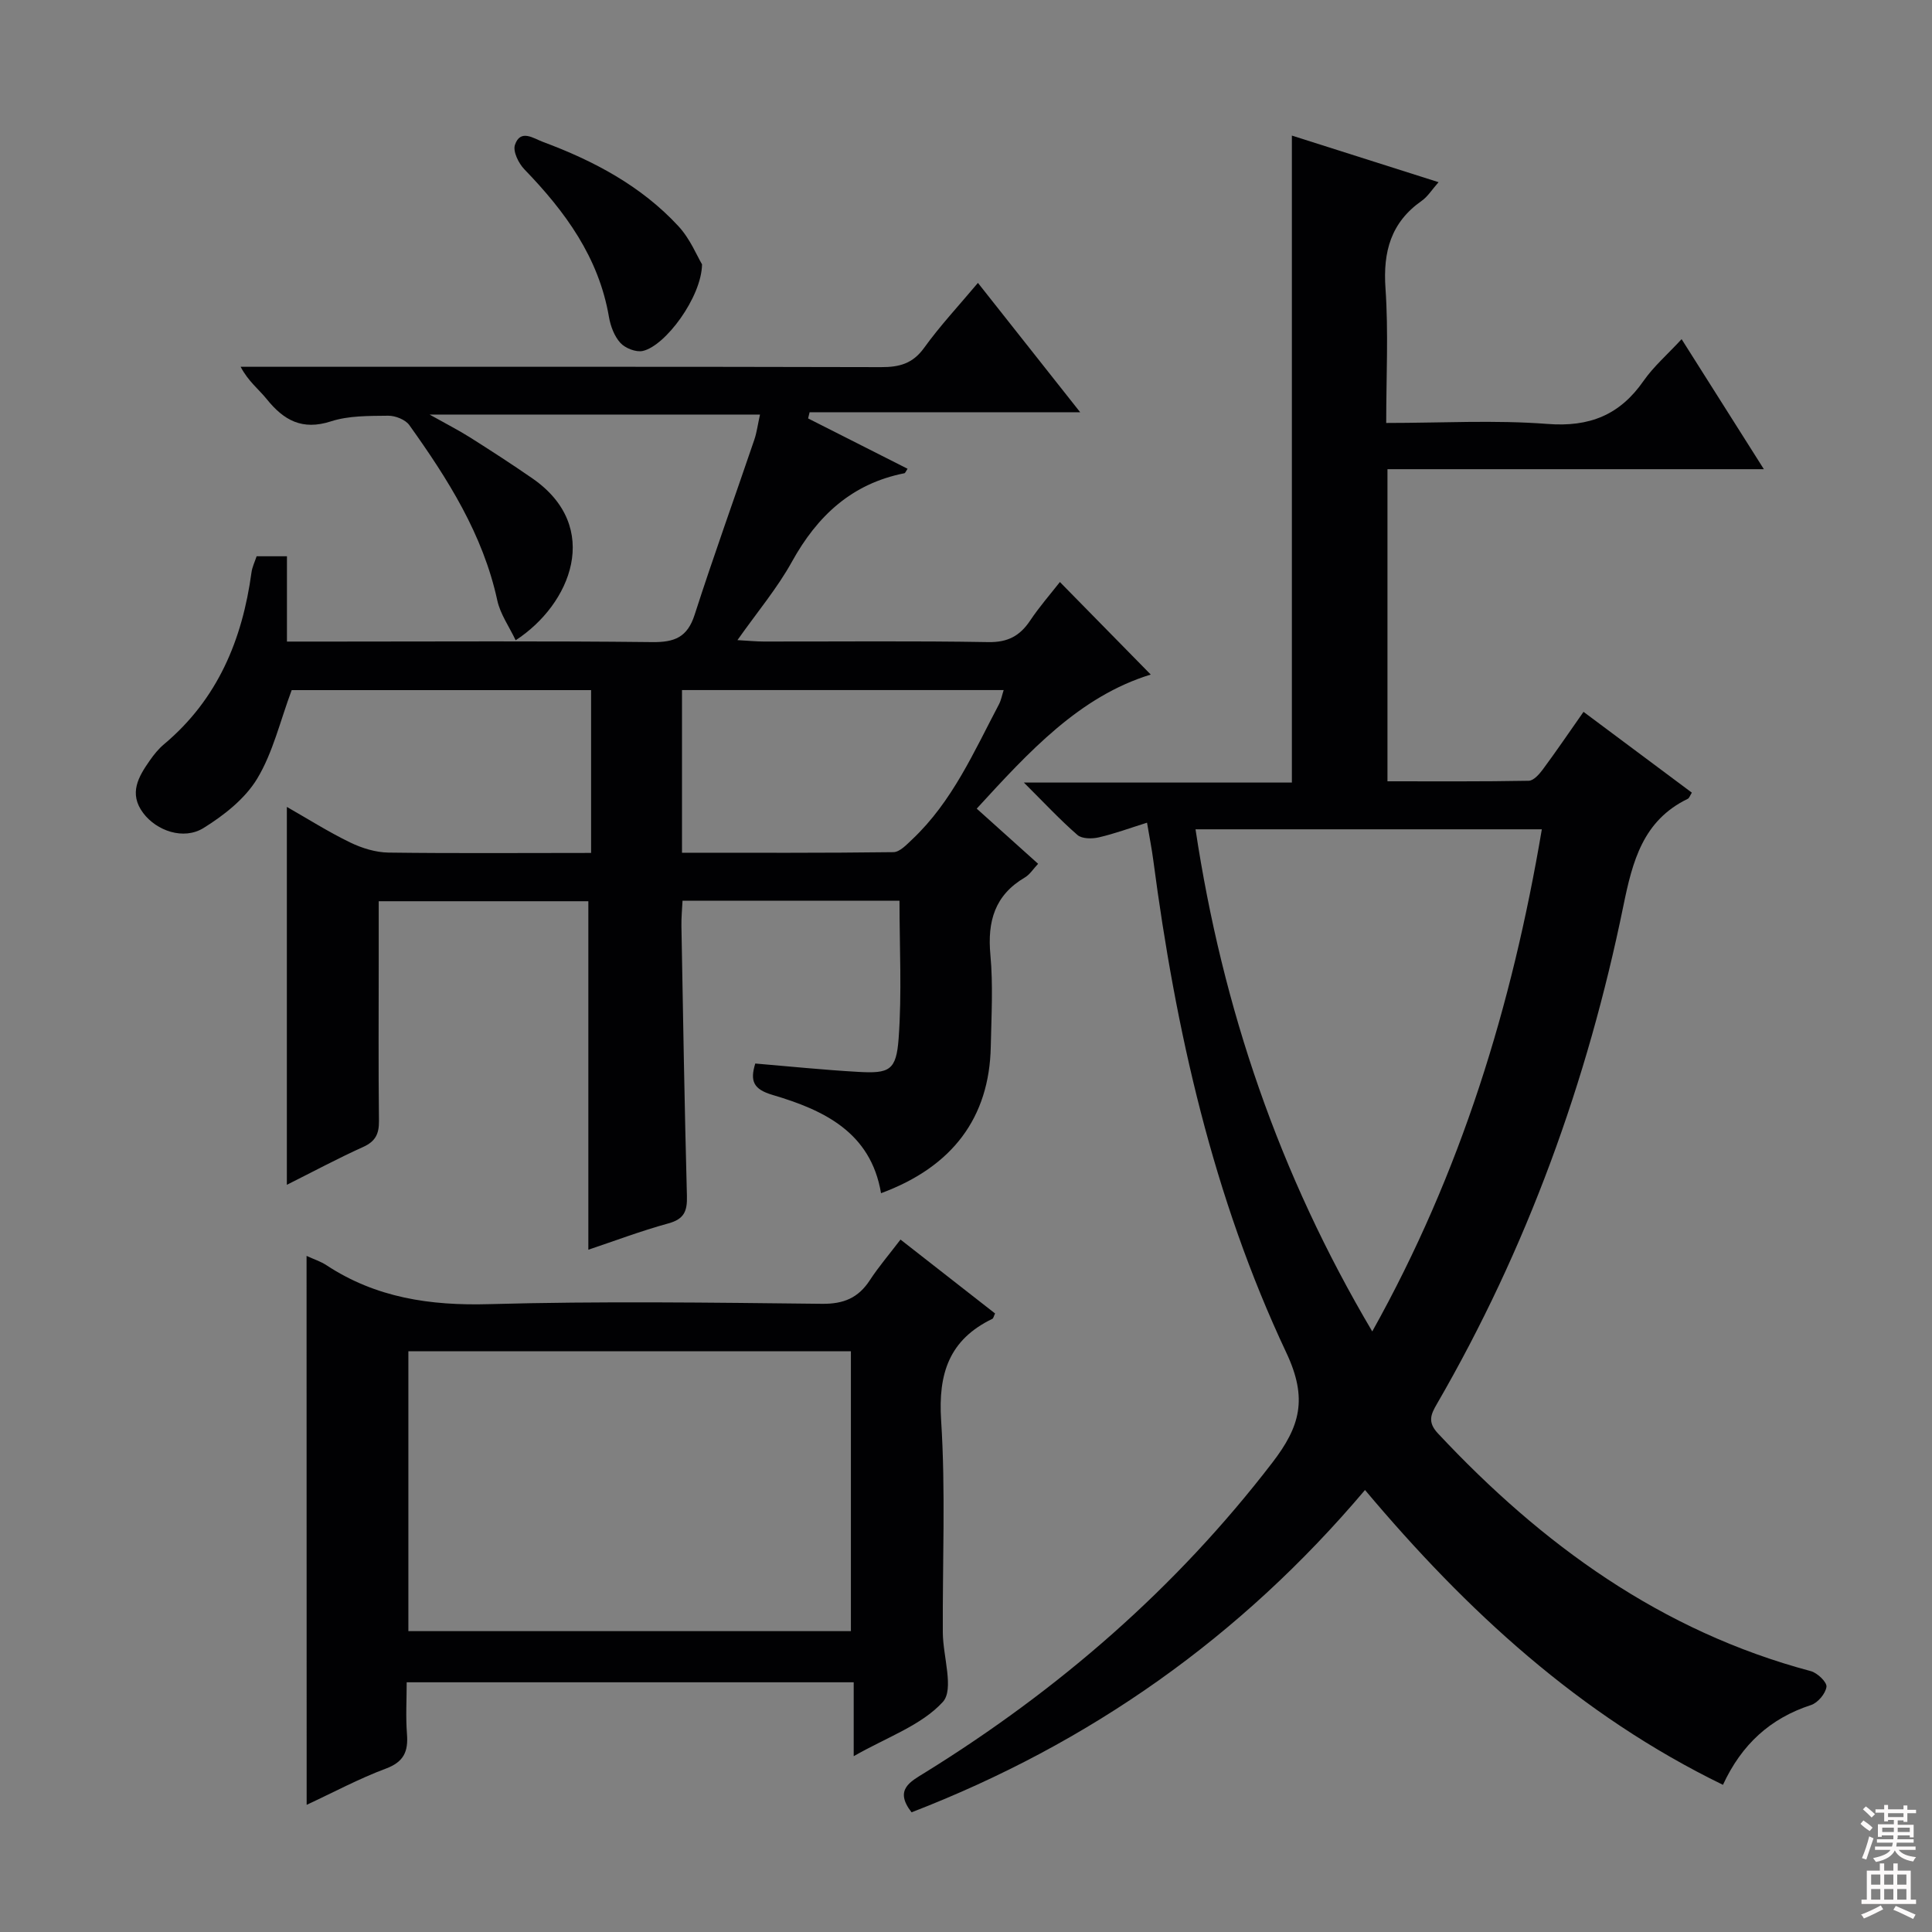 <svg enable-background="new 0 0 400 400" viewBox="0 0 400 400" xmlns="http://www.w3.org/2000/svg"><rect x="0" y="0" width="400" height="400" fill="#808080" stroke="none"/><g fill="#010103"><path d="m188.73 375.22c-3.67-4.7-.24-6.35 2.79-8.23 27.72-17.17 51.94-38.18 71.89-64.15 5.74-7.47 7.41-13.23 2.91-22.78-15.17-32.21-22.91-66.72-27.54-101.93-.32-2.45-.81-4.88-1.3-7.8-3.46 1.08-6.67 2.27-9.99 3.04-1.39.32-3.48.32-4.42-.5-3.6-3.13-6.87-6.65-11.09-10.85h55.49c0-44.87 0-89.23 0-133.95 9.81 3.12 19.71 6.26 30.37 9.65-1.4 1.58-2.25 2.99-3.48 3.85-6.39 4.48-8.04 10.53-7.51 18.12.63 9.07.15 18.22.15 27.88 11.47 0 22.48-.64 33.37.2 8.72.68 14.99-1.84 19.91-8.91 2.06-2.96 4.87-5.39 7.88-8.64 5.64 8.92 11.05 17.48 17.03 26.92-26.6 0-52.14 0-77.93 0v64.62c9.74 0 19.5.07 29.25-.11 1-.02 2.18-1.35 2.91-2.34 2.77-3.74 5.38-7.58 8.43-11.93 7.52 5.61 14.92 11.12 22.43 16.73-.37.57-.52 1.12-.85 1.28-9.29 4.5-11.44 12.94-13.33 22.17-7.44 36.37-19.95 70.92-38.61 103.12-1.24 2.14-1.98 3.74.21 6.08 21.54 23.03 46.24 40.98 77.21 49.23 1.36.36 3.37 2.29 3.24 3.25-.19 1.41-1.79 3.31-3.2 3.77-8.42 2.74-14.35 8.13-18.23 16.52-29.71-14.45-53.1-36.05-74.11-61.04-25.74 30.45-56.94 52.46-93.88 66.73zm58.79-203.52c5.6 37.09 17.32 71.41 36.59 103.96 18.42-32.97 28.95-67.49 35.11-103.96-24.02 0-47.43 0-71.7 0z"/><path d="m122.38 176.59c0-11.65 0-22.44 0-33.71-20.96 0-41.81 0-61.99 0-2.4 6.43-3.88 12.92-7.14 18.33-2.51 4.16-6.87 7.59-11.11 10.22-4.13 2.56-9.73.59-12.5-3.11-3.04-4.06-.97-7.52 1.38-10.88.85-1.22 1.82-2.42 2.96-3.37 11.08-9.3 16.19-21.61 18.09-35.57.15-1.11.68-2.17 1.06-3.33h6.28v17.66h9.66c22 0 44-.14 65.99.11 4.61.05 7.25-1 8.75-5.64 3.91-12.15 8.25-24.16 12.36-36.25.52-1.53.72-3.17 1.18-5.22-22.62 0-44.81 0-68.41 0 3.49 1.96 6.01 3.24 8.39 4.74 4.36 2.76 8.69 5.56 12.92 8.49 14.5 10.06 7.94 26.08-3.49 33.5-1.33-2.82-3.18-5.4-3.8-8.25-2.97-13.69-10.26-25.16-18.21-36.29-.82-1.15-2.91-1.97-4.4-1.95-3.97.05-8.14-.03-11.84 1.17-5.94 1.92-9.76-.22-13.29-4.61-1.64-2.04-3.81-3.66-5.4-6.69h5.12c42.5 0 84.99-.04 127.49.07 3.79.01 6.53-.72 8.89-3.98 3.29-4.57 7.17-8.72 11.15-13.46 6.95 8.8 13.69 17.32 21.17 26.78-19.37 0-37.7 0-56.02 0-.1.43-.21.85-.31 1.28 6.84 3.46 13.68 6.92 20.59 10.42-.35.52-.47.89-.65.93-10.89 2.15-18.03 8.81-23.29 18.32-3.03 5.48-7.14 10.36-11.28 16.23 2.33.13 3.89.29 5.44.29 15.5.02 31-.15 46.5.12 4.02.07 6.52-1.27 8.65-4.44 1.92-2.88 4.22-5.5 6.17-8 6.47 6.59 12.7 12.94 18.81 19.16-14.75 4.52-25.23 15.98-36.03 27.76 4.32 3.88 8.36 7.51 12.71 11.42-1.02 1.08-1.73 2.24-2.76 2.84-6.23 3.67-7.76 9.09-7.12 16.01.58 6.28.21 12.66.08 18.99-.29 14.68-7.9 24.89-22.72 30.36-2.13-12.64-11.86-17.22-22.47-20.35-3.96-1.17-4.69-2.87-3.57-6.5 7.14.6 14.21 1.33 21.3 1.73 6.48.37 7.89-.28 8.38-6.9.69-9.37.18-18.83.18-28.54-14.77 0-29.54 0-44.92 0-.08 1.72-.26 3.47-.23 5.22.34 18.64.64 37.29 1.14 55.93.08 3.12-.56 4.76-3.83 5.66-5.73 1.57-11.31 3.69-16.58 5.45 0-23.96 0-47.86 0-72.15-14.04 0-28.4 0-43.4 0v12.01c0 11.17-.08 22.33.05 33.5.03 2.68-.75 4.23-3.28 5.37-5.27 2.38-10.37 5.12-15.79 7.83 0-26.26 0-51.95 0-78.24 4.33 2.47 8.59 5.17 13.1 7.36 2.43 1.18 5.28 2.06 7.95 2.1 13.79.18 27.59.07 41.94.07zm18.82-.04c14.9 0 29.34.07 43.78-.12 1.32-.02 2.75-1.58 3.9-2.66 8.28-7.81 12.75-18.1 17.93-27.92.48-.91.66-1.98.99-2.98-22.45 0-44.47 0-66.6 0z"/><path d="m63.47 260.02c1.47.68 2.9 1.13 4.12 1.93 10.26 6.75 21.47 8.4 33.66 8.06 22.96-.64 45.96-.32 68.94-.07 4.5.05 7.52-1.23 9.91-4.9 1.81-2.77 3.98-5.3 6.34-8.4 6.67 5.21 13.15 10.27 19.58 15.3-.29.6-.35 1.01-.56 1.11-8.93 4.31-11.24 11.3-10.61 21.02.94 14.6.27 29.29.35 43.95.03 4.92 2.38 11.75 0 14.35-4.45 4.87-11.59 7.3-18.45 11.23 0-5.59 0-10.3 0-15.3-31.01 0-61.4 0-92.55 0 0 3.55-.22 7.16.06 10.73.28 3.61-.65 5.75-4.37 7.14-5.55 2.07-10.81 4.9-16.4 7.5-.02-38.03-.02-75.54-.02-113.65zm21.08 19.75v57.94h91.62c0-19.49 0-38.68 0-57.94-30.8 0-61.17 0-91.62 0z"/><path d="m145.35 54.73c-.1 6.79-7.59 16.89-12.27 17.93-1.4.31-3.62-.56-4.62-1.65-1.26-1.37-2.05-3.47-2.38-5.37-2.11-12.37-9.07-21.85-17.51-30.58-1.2-1.24-2.41-3.71-1.96-5.05 1.13-3.38 3.86-1.35 5.8-.63 10.52 3.91 20.34 9.11 28.05 17.45 2.45 2.64 3.88 6.24 4.89 7.9z"/></g><path d="m385.2 377.6.6-.7c.6.4 1.3.9 1.9 1.5l-.6.7c-.8-.5-1.4-1-1.9-1.5zm.3 7.1c.6-1.4 1.1-2.9 1.5-4.5.3.1.6.3.9.4-.5 1.4-1 2.9-1.5 4.4zm.2-10.1.6-.6c.7.5 1.3 1.1 1.9 1.6l-.7.7c-.6-.6-1.2-1.2-1.8-1.7zm8.4-.8h.8v.9h1.8v.7h-1.8v1.8h-.8v-.3h-1.2v.9h3.3v2.6h-.8v-.4h-2.5c0 .3 0 .6-.1.8h3.4v.7h-3.5c0 .3-.1.6-.1.8h4v.7h-3.5c.7.9 1.9 1.3 3.6 1.5-.2.2-.4.5-.6.9-1.9-.3-3.2-1.1-3.8-2.3-.5 1.1-1.8 2-3.9 2.4-.2-.3-.4-.5-.6-.8 1.9-.4 3.1-.9 3.6-1.7h-3.2v-.7h3.5c.1-.2.1-.5.2-.8h-3.3v-.7h3.4c0-.2 0-.5 0-.8h-2.4v.3h-.8v-2.6h3.3v-.9h-1.2v.3h-.8v-1.8h-1.8v-.7h1.8v-.9h.8v.9h3.2zm-4.4 5.5h2.4c0-.3 0-.6 0-.9h-2.4zm1.2-3.1h3.2v-.8h-3.2zm4.4 2.2h-2.4v.9h2.5v-.9z" fill="#fcfafa"/><path d="m389.2 385.8h.9v1.5h1.9v-1.5h.9v1.5h2.7v6h1.1v.9h-11.3v-.9h1.1v-6h2.7zm.2 8.7.5.8c-1.2.6-2.5 1.3-4 1.9-.2-.3-.3-.6-.6-.8 1.6-.6 3-1.3 4.1-1.9zm-2-4.3h1.9v-2.1h-1.9zm0 3.1h1.9v-2.2h-1.9zm2.7-3.1h1.9v-2.1h-1.9zm0 3.1h1.9v-2.2h-1.9zm2.4 1.3c1.4.6 2.7 1.2 4.1 1.8l-.5.9c-1.5-.7-2.8-1.4-4.1-1.9zm2.2-6.5h-1.9v2.1h1.9zm-1.9 5.2h1.9v-2.2h-1.9z" fill="#fcfafa"/></svg>